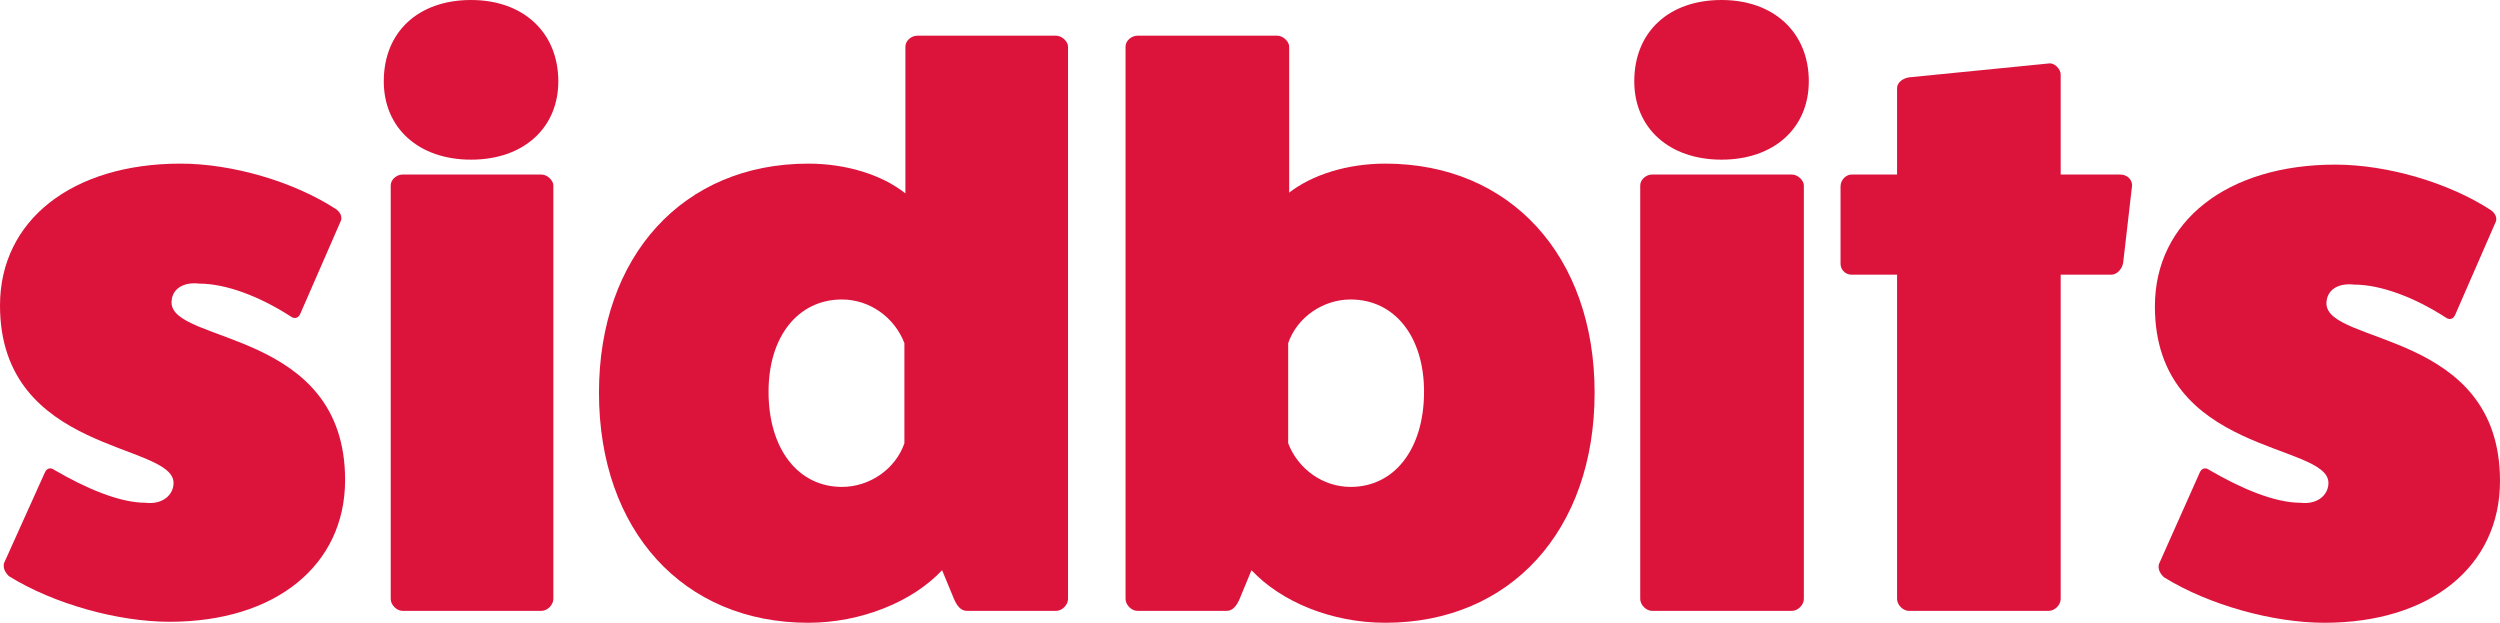 <?xml version="1.0" encoding="utf-8"?>
<!-- Generator: Adobe Illustrator 20.1.0, SVG Export Plug-In . SVG Version: 6.00 Build 0)  -->
<svg version="1.1" id="Layer_1" xmlns="http://www.w3.org/2000/svg" xmlns:xlink="http://www.w3.org/1999/xlink" x="0px" y="0px"
	 viewBox="0 0 252.1 62.8" style="enable-background:new 0 0 252.1 62.8;" xml:space="preserve">
<style type="text/css">
	.st0{fill:#DC143C;}
</style>
<g>
	<path class="st0" d="M4.5,47.7c0.2-0.5,0.6-0.6,1-0.3c3.1,1.8,6.5,3.3,9.2,3.3c1.7,0.2,2.8-0.8,2.8-2C17.5,44.6,0,45.8,0,30.8
		c0-8.6,7.3-14.3,18.2-14.3c5.2,0,11.4,1.8,15.7,4.6c0.4,0.3,0.6,0.7,0.5,1.1l-4.1,9.4c-0.2,0.5-0.6,0.6-1,0.3
		c-3.1-2-6.5-3.3-9.2-3.3c-1.7-0.2-2.8,0.6-2.8,1.9c0,4.2,17.5,2.7,17.5,17.9c0,8.6-7,14.3-17.7,14.3c-5.2,0-11.7-1.8-16.2-4.6
		c-0.4-0.4-0.6-0.8-0.5-1.3L4.5,47.7z"/>
	<path class="st0" d="M56.3,8.2c0,4.7-3.5,7.9-8.8,7.9s-8.8-3.2-8.8-7.9c0-5,3.5-8.2,8.8-8.2S56.3,3.3,56.3,8.2z M54.6,17.6
		c0.6,0,1.2,0.6,1.2,1.1v41.7c0,0.6-0.6,1.2-1.2,1.2h-14c-0.6,0-1.2-0.6-1.2-1.2V18.7c0-0.6,0.6-1.1,1.2-1.1H54.6z"/>
	<path class="st0" d="M106.5,3.6c0.6,0,1.2,0.6,1.2,1.1v55.7c0,0.6-0.6,1.2-1.2,1.2h-9c-0.6,0-1-0.5-1.3-1.2L95,57.5
		c-3,3.2-8.2,5.3-13.5,5.3c-12.6,0-21.1-9.3-21.1-23.2c0-13.8,8.5-23.1,21.1-23.1c3.8,0,7.4,1.1,9.8,3V4.7c0-0.6,0.6-1.1,1.2-1.1
		H106.5z M91.2,34.6c-1-2.6-3.5-4.4-6.3-4.4c-4.4,0-7.4,3.7-7.4,9.3c0,5.8,3,9.6,7.4,9.6c2.8,0,5.4-1.8,6.3-4.4V34.6z"/>
	<path class="st0" d="M129.9,19.5c2.4-1.9,6-3,9.8-3c12.6,0,21.1,9.3,21.1,23.1c0,13.9-8.5,23.2-21.1,23.2c-5.4,0-10.5-2.1-13.5-5.3
		l-1.2,2.9c-0.3,0.7-0.7,1.2-1.3,1.2h-9c-0.6,0-1.2-0.6-1.2-1.2V4.7c0-0.6,0.6-1.1,1.2-1.1h14.1c0.6,0,1.2,0.6,1.2,1.1v14.8H129.9z
		 M129.9,44.7c1,2.6,3.5,4.4,6.3,4.4c4.4,0,7.4-3.8,7.4-9.6c0-5.6-3-9.3-7.4-9.3c-2.8,0-5.4,1.8-6.3,4.4V44.7z"/>
	<path class="st0" d="M182.4,8.2c0,4.7-3.5,7.9-8.8,7.9s-8.8-3.2-8.8-7.9c0-5,3.5-8.2,8.8-8.2S182.4,3.3,182.4,8.2z M180.7,17.6
		c0.6,0,1.2,0.6,1.2,1.1v41.7c0,0.6-0.6,1.2-1.2,1.2h-14.1c-0.6,0-1.2-0.6-1.2-1.2V18.7c0-0.6,0.6-1.1,1.2-1.1H180.7z"/>
	<path class="st0" d="M213.8,17.6c0.7,0,1.2,0.5,1.2,1.1l-0.9,7.8c-0.1,0.6-0.6,1.2-1.2,1.2h-5.1v32.7c0,0.6-0.6,1.2-1.2,1.2h-14.1
		c-0.6,0-1.2-0.6-1.2-1.2V27.7h-4.6c-0.6,0-1.1-0.5-1.1-1.1v-7.8c0-0.7,0.6-1.2,1.1-1.2h4.6V8.9c0-0.6,0.6-1,1.2-1.1l14.1-1.4
		c0.6-0.1,1.2,0.6,1.2,1.1v10.1H213.8z"/>
	<path class="st0" d="M221.8,47.7c0.2-0.5,0.6-0.6,1-0.3c3.1,1.8,6.5,3.3,9.2,3.3c1.7,0.2,2.8-0.8,2.8-2c0-4.1-17.5-2.8-17.5-17.8
		c0-8.6,7.3-14.3,18.2-14.3c5.2,0,11.4,1.8,15.7,4.6c0.4,0.3,0.6,0.7,0.5,1.1l-4.1,9.4c-0.2,0.5-0.6,0.6-1,0.3
		c-3.1-2-6.5-3.3-9.2-3.3c-1.7-0.2-2.8,0.6-2.8,1.9c0,4.2,17.5,2.7,17.5,17.9c0,8.6-7,14.3-17.7,14.3c-5.2,0-11.7-1.8-16.2-4.6
		c-0.4-0.4-0.6-0.8-0.5-1.3L221.8,47.7z"/>
</g>
</svg>
